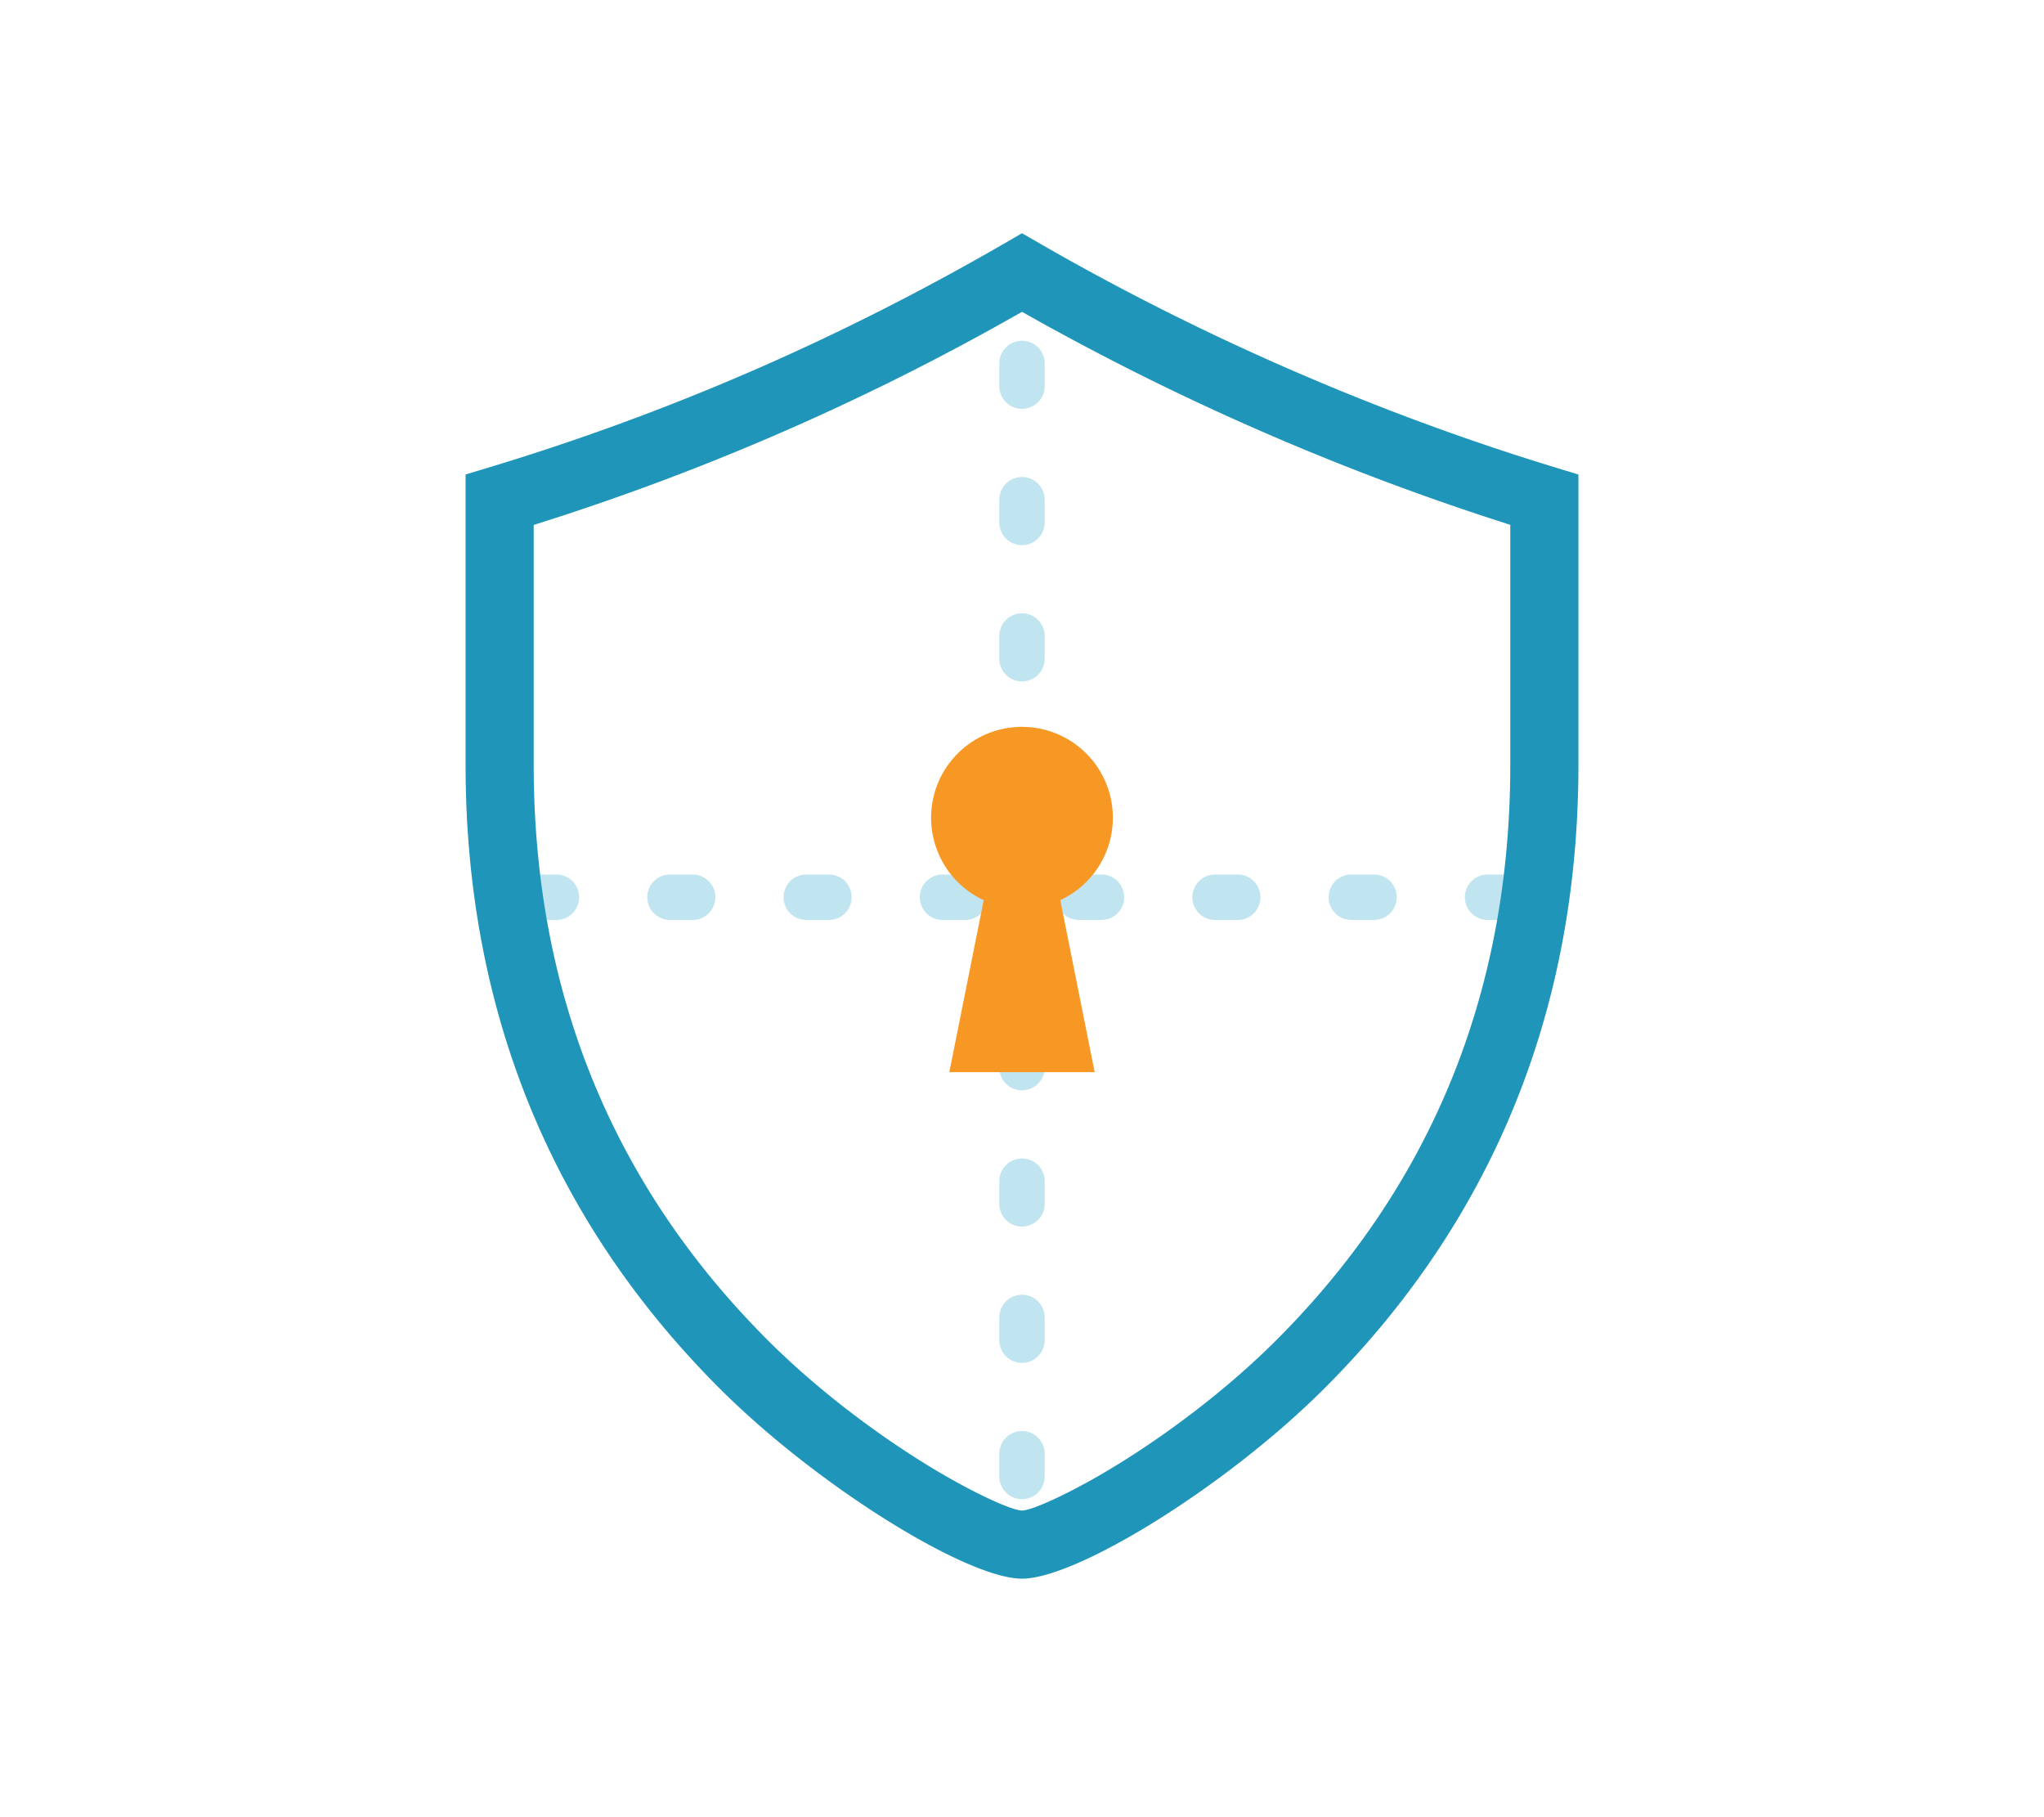 <svg xmlns="http://www.w3.org/2000/svg" width="90" height="80" viewBox="0 0 90 80">
    <g fill="none" fill-rule="evenodd">
        <path fill="#C1E5F0" fill-rule="nonzero" d="M44 16v1a1 1 0 0 0 2 0v-1a1 1 0 0 0-2 0zm0 6v1a1 1 0 0 0 2 0v-1a1 1 0 0 0-2 0zm0 6v1a1 1 0 0 0 2 0v-1a1 1 0 0 0-2 0zm0 6v1a1 1 0 0 0 2 0v-1a1 1 0 0 0-2 0zm0 6v1a1 1 0 0 0 2 0v-1a1 1 0 0 0-2 0zm0 6v1a1 1 0 0 0 2 0v-1a1 1 0 0 0-2 0zm0 6v1a1 1 0 0 0 2 0v-1a1 1 0 0 0-2 0zm0 6v1a1 1 0 0 0 2 0v-1a1 1 0 0 0-2 0zm0 6v1a1 1 0 0 0 2 0v-1a1 1 0 0 0-2 0zM66.5 38.5h-1a1 1 0 0 0 0 2h1a1 1 0 0 0 0-2zm-6 0h-1a1 1 0 0 0 0 2h1a1 1 0 0 0 0-2zm-6 0h-1a1 1 0 0 0 0 2h1a1 1 0 0 0 0-2zm-6 0h-1a1 1 0 0 0 0 2h1a1 1 0 0 0 0-2zm-6 0h-1a1 1 0 0 0 0 2h1a1 1 0 0 0 0-2zm-6 0h-1a1 1 0 0 0 0 2h1a1 1 0 0 0 0-2zm-6 0h-1a1 1 0 0 0 0 2h1a1 1 0 0 0 0-2zm-6 0h-1a1 1 0 0 0 0 2h1a1 1 0 0 0 0-2z"/>
        <path fill="#2095BA" fill-rule="nonzero" d="M44.25 10.702c-7.283 4.215-14.746 7.46-22.685 9.866l-1.065.322v12.782c0 10.985 3.915 20.203 11.216 27.483C36.016 65.442 42.584 69.5 45 69.5c2.416 0 8.985-4.058 13.284-8.345 7.3-7.28 11.216-16.497 11.216-27.483V20.89l-1.062-.324c-7.793-2.377-15.554-5.752-22.687-9.865l-.75-.433-.75.434zm.753 3.027A113.466 113.466 0 0 0 66.5 23.105v10.567c0 10.18-3.592 18.636-10.334 25.359-2.003 1.997-4.491 3.921-6.925 5.425l-.478.29-.466.271C46.69 65.936 45.373 66.5 45 66.5c-.443 0-2.227-.8-4.24-2.044-2.434-1.504-4.923-3.428-6.925-5.425C27.092 52.307 23.5 43.85 23.5 33.67v-10.56a109.238 109.238 0 0 0 20.514-8.826l.99-.556z"/>
        <path fill="#F79824" d="M45 32a4 4 0 0 1 1.686 7.628L48.2 47.2h-6.4l1.515-7.571A4 4 0 0 1 45 32z"/>
    </g>
</svg>
